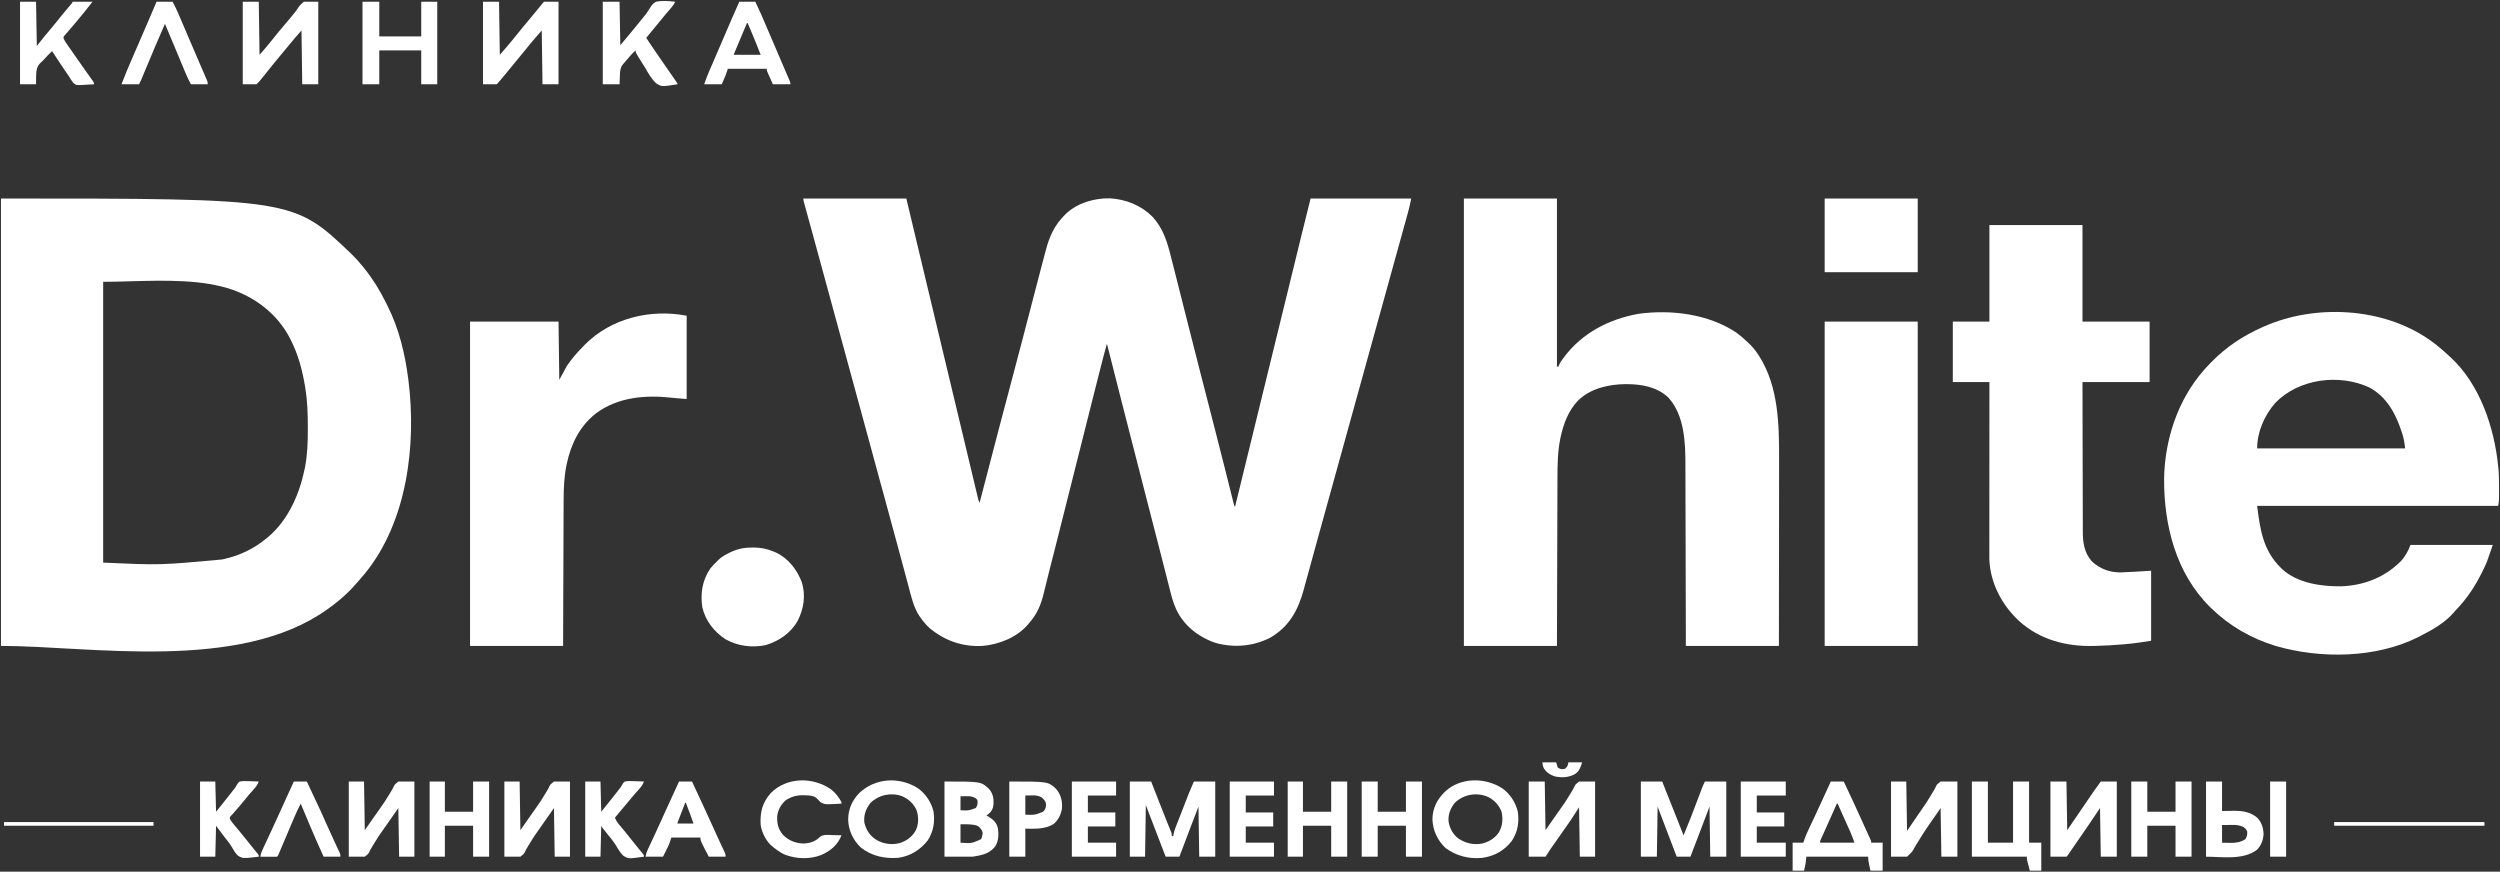 <?xml version="1.0" encoding="UTF-8"?> <svg xmlns="http://www.w3.org/2000/svg" viewBox="0 0 2587.00 902.00" data-guides="{&quot;vertical&quot;:[],&quot;horizontal&quot;:[]}"><rect x="0" y="0" width="2587.00" height="902.00" fill="#333333" stroke="none"/><path fill="#FFFFFF" stroke="none" fill-opacity="1" stroke-width="1" stroke-opacity="1" color="rgb(51, 51, 51)" id="tSvgb7ff299150" title="Path 1" d="M831.322 205.433C866.485 205.433 901.647 205.433 937.875 205.433C941.179 219.276 944.484 233.119 947.889 247.381C950.068 256.508 952.248 265.636 954.428 274.763C954.635 275.629 954.635 275.629 954.846 276.513C963.205 311.506 971.578 346.496 979.955 381.485C980.262 382.768 980.569 384.05 980.876 385.333C981.182 386.612 981.488 387.891 981.794 389.17C981.946 389.801 982.097 390.433 982.253 391.083C983.012 394.255 983.771 397.426 984.53 400.597C988.45 416.967 992.365 433.339 996.276 449.711C997.211 453.626 998.146 457.54 999.082 461.455C999.21 461.993 999.339 462.531 999.471 463.085C1000.107 465.743 1000.742 468.402 1001.378 471.06C1002.594 476.148 1003.81 481.237 1005.024 486.326C1006.134 490.982 1007.247 495.637 1008.36 500.292C1008.764 501.98 1009.167 503.669 1009.569 505.357C1010.111 507.634 1010.656 509.911 1011.202 512.188C1011.36 512.854 1011.518 513.52 1011.68 514.206C1012.408 517.397 1012.408 517.397 1013.646 520.421C1013.808 519.798 1013.808 519.798 1013.974 519.162C1017.496 505.63 1021.021 492.099 1024.548 478.569C1024.684 478.048 1024.82 477.526 1024.96 476.989C1031.646 451.338 1038.344 425.69 1045.189 400.078C1049.639 383.423 1054.019 366.75 1058.367 350.069C1058.501 349.554 1058.635 349.038 1058.774 348.507C1061.364 338.568 1063.953 328.628 1066.536 318.687C1069.938 305.592 1073.352 292.5 1076.788 279.414C1077.004 278.59 1077.22 277.767 1077.442 276.919C1078.643 272.34 1079.852 267.763 1081.074 263.189C1081.432 261.847 1081.788 260.504 1082.14 259.16C1085.92 244.789 1091.108 232.966 1102.045 222.212C1102.772 221.496 1102.772 221.496 1103.513 220.764C1115.56 209.77 1132.409 204.973 1148.674 205.246C1165.526 206.267 1180.984 212.613 1192.812 224.5C1203.652 236.523 1207.763 249.977 1211.569 265.209C1212.235 267.858 1212.918 270.502 1213.599 273.147C1215.226 279.483 1216.825 285.826 1218.422 292.17C1219.128 294.974 1219.837 297.777 1220.546 300.581C1222.8 309.499 1225.052 318.417 1227.293 327.338C1231.83 345.397 1236.428 363.441 1241.063 381.476C1241.204 382.026 1241.346 382.576 1241.491 383.142C1243.974 392.8 1246.458 402.457 1248.943 412.113C1250.968 419.981 1252.992 427.848 1255.014 435.716C1255.155 436.262 1255.295 436.808 1255.439 437.37C1259.221 452.081 1262.978 466.797 1266.687 481.524C1266.879 482.287 1267.071 483.05 1267.269 483.836C1269.011 490.755 1270.749 497.675 1272.477 504.597C1273.072 506.982 1273.67 509.366 1274.268 511.75C1274.665 513.338 1275.06 514.928 1275.454 516.518C1275.684 517.437 1275.915 518.356 1276.152 519.303C1276.35 520.097 1276.548 520.891 1276.752 521.709C1277.092 523.429 1277.092 523.429 1278.054 524.235C1278.273 523.341 1278.492 522.448 1278.717 521.527C1288.293 482.372 1297.869 443.217 1307.455 404.065C1307.63 403.349 1307.805 402.633 1307.986 401.896C1309.579 395.389 1311.172 388.882 1312.765 382.376C1315.63 370.677 1318.494 358.978 1321.358 347.279C1321.721 345.795 1322.084 344.312 1322.447 342.828C1322.717 341.726 1322.717 341.726 1322.992 340.602C1324.251 335.462 1325.509 330.323 1326.767 325.183C1327.484 322.257 1328.2 319.33 1328.917 316.404C1329.183 315.315 1329.183 315.315 1329.455 314.205C1331.925 304.114 1334.395 294.023 1336.863 283.931C1338.245 278.279 1339.628 272.627 1341.011 266.976C1342.128 262.409 1343.245 257.843 1344.361 253.276C1345.057 250.43 1345.754 247.585 1346.45 244.739C1346.766 243.449 1347.081 242.158 1347.397 240.867C1350.285 229.046 1353.244 217.241 1356.193 205.433C1390.574 205.433 1424.955 205.433 1460.378 205.433C1459.342 210.439 1458.25 215.322 1456.88 220.236C1456.693 220.915 1456.505 221.593 1456.313 222.292C1455.694 224.534 1455.072 226.775 1454.449 229.017C1454.006 230.621 1453.562 232.225 1453.119 233.829C1451.926 238.147 1450.73 242.464 1449.533 246.78C1448.275 251.321 1447.019 255.863 1445.763 260.404C1443.467 268.707 1441.168 277.008 1438.869 285.31C1436.713 293.092 1434.56 300.875 1432.407 308.658C1428.89 321.375 1425.37 334.091 1421.848 346.807C1419.239 356.229 1416.631 365.651 1414.023 375.074C1413.742 376.091 1413.742 376.091 1413.455 377.128C1412.506 380.557 1411.557 383.986 1410.608 387.414C1408.905 393.568 1407.201 399.723 1405.498 405.877C1404.553 409.293 1403.607 412.709 1402.662 416.125C1402.284 417.491 1401.906 418.857 1401.527 420.224C1401.34 420.9 1401.153 421.577 1400.96 422.274C1394.342 446.187 1387.723 470.1 1381.105 494.014C1380.918 494.69 1380.73 495.366 1380.537 496.063C1380.159 497.43 1379.781 498.796 1379.403 500.162C1378.457 503.581 1377.511 507 1376.564 510.419C1374.872 516.536 1373.178 522.653 1371.484 528.769C1370.549 532.143 1369.614 535.516 1368.68 538.89C1368.494 539.559 1368.309 540.229 1368.118 540.919C1365.505 550.353 1362.907 559.791 1360.318 569.231C1358.859 574.549 1357.397 579.867 1355.934 585.184C1354.743 589.513 1353.557 593.842 1352.376 598.172C1351.644 600.85 1350.907 603.525 1350.169 606.201C1349.83 607.432 1349.494 608.664 1349.159 609.896C1343.412 631.058 1334.222 648.633 1313.991 660.129C1295.984 669.099 1275.797 670.62 1256.46 664.86C1239.216 658.531 1224.908 646.992 1217.148 630.588C1214.738 625.161 1212.983 619.799 1211.554 614.063C1211.325 613.168 1211.095 612.273 1210.859 611.352C1210.36 609.402 1209.863 607.452 1209.372 605.5C1208.569 602.312 1207.755 599.127 1206.94 595.942C1205.903 591.887 1204.869 587.832 1203.838 583.776C1201.771 575.645 1199.684 567.518 1197.589 559.393C1197.423 558.751 1197.258 558.11 1197.088 557.449C1196.411 554.823 1195.734 552.198 1195.057 549.572C1193.133 542.11 1191.214 534.646 1189.294 527.183C1188.761 525.108 1188.227 523.033 1187.694 520.958C1187.337 519.571 1186.98 518.184 1186.624 516.797C1185.378 511.954 1184.132 507.11 1182.886 502.267C1175.409 473.209 1167.943 444.148 1160.526 415.076C1160.38 414.503 1160.234 413.931 1160.083 413.341C1155.181 394.127 1150.303 374.908 1145.455 355.682C1142.852 364.913 1140.467 374.191 1138.111 383.484C1137.704 385.089 1137.296 386.693 1136.889 388.298C1135.794 392.607 1134.701 396.917 1133.609 401.227C1132.92 403.943 1132.231 406.659 1131.542 409.375C1125.154 434.554 1118.814 459.745 1112.524 484.948C1106.596 508.7 1100.616 532.44 1094.596 556.171C1093.969 558.644 1093.342 561.118 1092.715 563.592C1092.312 565.179 1091.909 566.767 1091.507 568.355C1091.31 569.13 1091.114 569.904 1090.911 570.703C1089.947 574.503 1088.98 578.303 1088.008 582.102C1087.631 583.574 1087.254 585.047 1086.878 586.52C1086.602 587.597 1086.602 587.597 1086.321 588.697C1085.22 593.012 1084.145 597.333 1083.091 601.659C1082.413 604.433 1081.724 607.204 1081.033 609.974C1080.719 611.249 1080.409 612.525 1080.106 613.803C1077.374 625.307 1073.123 635.756 1064.949 644.739C1064.473 645.307 1063.997 645.875 1063.506 646.461C1052.184 659.58 1034.12 666.803 1016.803 668.382C995.912 669.483 977.849 663.092 962.025 650.039C958.444 646.809 955.511 643.226 952.723 639.352C952.414 638.936 952.104 638.519 951.786 638.09C945.298 628.664 942.781 616.636 939.904 605.827C939.503 604.343 939.102 602.859 938.701 601.376C937.845 598.212 936.994 595.046 936.146 591.88C934.792 586.823 933.428 581.768 932.063 576.714C930.649 571.479 929.236 566.243 927.826 561.007C924.846 549.941 921.848 538.88 918.827 527.825C918.635 527.119 918.442 526.414 918.243 525.687C917.279 522.158 916.314 518.629 915.349 515.101C913.406 508 911.467 500.898 909.529 493.796C909.238 492.731 909.238 492.731 908.941 491.644C903.779 472.733 898.644 453.816 893.507 434.9C887.923 414.341 882.326 393.786 876.687 373.241C870.643 351.222 864.657 329.189 858.676 307.154C853.845 289.358 849.003 271.565 844.126 253.78C843.696 252.211 843.266 250.642 842.836 249.073C840.998 242.368 839.158 235.663 837.314 228.959C836.572 226.26 835.831 223.56 835.091 220.859C834.748 219.61 834.404 218.36 834.06 217.111C833.592 215.416 833.127 213.72 832.663 212.025C832.402 211.077 832.142 210.129 831.873 209.153C831.322 206.959 831.322 206.959 831.322 205.433Z" style=""></path><path fill="#FFFFFF" stroke="none" fill-opacity="1" stroke-width="1" stroke-opacity="1" color="rgb(51, 51, 51)" id="tSvg131ab1f107c" title="Path 2" d="M1 205.433C303.714 205.433 303.714 205.433 363.97 263.111C368.261 267.298 372.196 271.683 375.908 276.363C376.235 276.769 376.562 277.175 376.899 277.594C385.866 288.781 393.419 300.954 399.644 313.758C400.131 314.758 400.625 315.755 401.125 316.749C413.028 340.428 419.145 366.298 422.475 392.291C422.61 393.332 422.61 393.332 422.746 394.396C430.855 460.299 421.506 539.472 377.782 593.258C376.727 594.517 375.66 595.767 374.582 597.009C373.545 598.209 372.529 599.423 371.514 600.64C362.596 611.225 352.563 620.647 341.18 628.722C340.288 629.369 339.397 630.015 338.507 630.662C247.342 695.962 92.479 668.382 1 668.382C1 515.609 1 362.836 1 205.433ZM106.763 291.616C106.763 387.509 106.763 483.401 106.763 582.199C165.54 584.848 165.54 584.848 229.694 578.957C230.452 578.792 231.211 578.626 231.993 578.456C247.972 574.83 262.312 568.001 274.88 557.793C275.546 557.257 276.211 556.721 276.896 556.169C298.26 538.41 310.019 511.084 315.331 484.909C315.45 484.326 315.569 483.742 315.692 483.141C318.174 469.983 318.584 456.829 318.537 443.486C318.536 442.63 318.534 441.774 318.533 440.893C318.495 427.611 318.093 414.582 315.923 401.443C315.783 400.596 315.643 399.75 315.5 398.878C312.684 382.448 308.555 366.841 300.926 351.868C300.48 350.984 300.033 350.099 299.573 349.187C286.316 324.23 263.451 306.873 236.008 298.29C230.759 296.728 225.462 295.501 220.075 294.477C219.475 294.361 218.874 294.246 218.256 294.127C182.441 287.836 139.769 291.616 106.763 291.616Z" style=""></path><path fill="#FFFFFF" stroke="none" fill-opacity="1" stroke-width="1" stroke-opacity="1" color="rgb(51, 51, 51)" id="tSvg558d7c8f72" title="Path 3" d="M1514.838 205.433C1546.615 205.433 1578.391 205.433 1611.13 205.433C1611.13 262.818 1611.13 320.202 1611.13 379.325C1611.651 379.325 1612.172 379.325 1612.709 379.325C1612.898 378.798 1613.087 378.271 1613.282 377.728C1614.47 375.108 1616.02 372.865 1617.741 370.554C1618.259 369.858 1618.259 369.858 1618.787 369.147C1637.434 344.624 1664.531 330.4 1695.201 324.799C1729.269 320.002 1768.089 324.961 1796.818 344.194C1800.388 346.793 1803.651 349.641 1806.872 352.631C1807.49 353.19 1808.109 353.748 1808.746 354.323C1812.973 358.242 1816.396 362.325 1819.5 367.122C1819.777 367.55 1820.054 367.977 1820.339 368.417C1840.53 400.071 1841.099 439.664 1840.99 475.733C1840.989 477.855 1840.99 479.978 1840.991 482.1C1840.991 486.612 1840.987 491.124 1840.978 495.636C1840.965 502.16 1840.961 508.683 1840.959 515.206C1840.955 525.797 1840.945 536.388 1840.93 546.98C1840.915 557.25 1840.904 567.52 1840.897 577.79C1840.897 578.433 1840.897 579.075 1840.896 579.737C1840.893 584.766 1840.89 589.794 1840.887 594.822C1840.872 619.342 1840.84 643.862 1840.811 668.382C1809.034 668.382 1777.258 668.382 1744.519 668.382C1744.489 653.784 1744.46 639.186 1744.429 624.146C1744.405 614.88 1744.381 605.613 1744.354 596.347C1744.339 591.476 1744.325 586.604 1744.312 581.733C1744.309 580.817 1744.309 580.817 1744.306 579.883C1744.278 570.065 1744.259 560.248 1744.242 550.43C1744.225 540.332 1744.199 530.235 1744.165 520.138C1744.144 513.922 1744.13 507.706 1744.124 501.49C1744.12 497.21 1744.107 492.931 1744.088 488.651C1744.077 486.193 1744.071 483.735 1744.073 481.277C1744.084 458.078 1743.164 429.945 1726.461 411.414C1714.469 400.082 1698.283 397.462 1682.169 397.49C1664.22 397.716 1645.816 401.94 1632.876 414.572C1622.84 425.161 1617.892 438.503 1614.929 452.352C1614.807 452.913 1614.684 453.475 1614.558 454.053C1611.899 467.317 1611.68 480.628 1611.668 494.089C1611.661 495.999 1611.653 497.91 1611.644 499.821C1611.627 503.903 1611.615 507.986 1611.607 512.069C1611.595 517.972 1611.575 523.874 1611.553 529.777C1611.517 539.358 1611.488 548.939 1611.463 558.52C1611.439 567.817 1611.412 577.114 1611.381 586.411C1611.379 586.992 1611.377 587.572 1611.375 588.171C1611.36 592.713 1611.344 597.256 1611.329 601.798C1611.252 623.993 1611.193 646.187 1611.13 668.382C1579.354 668.382 1547.578 668.382 1514.838 668.382C1514.838 515.609 1514.838 362.836 1514.838 205.433Z" style=""></path><path fill="#FFFFFF" stroke="none" fill-opacity="1" stroke-width="1" stroke-opacity="1" color="rgb(51, 51, 51)" id="tSvg17522370003" title="Path 4" d="M2513.277 351.106C2513.738 351.423 2514.199 351.74 2514.674 352.067C2521.525 356.846 2527.696 362.255 2533.798 367.885C2534.315 368.344 2534.832 368.803 2535.364 369.276C2566.32 397.551 2581.075 442.564 2585.101 482.287C2585.177 483.017 2585.252 483.748 2585.33 484.5C2585.943 491.16 2586.012 497.791 2585.994 504.471C2585.989 506.33 2585.994 508.189 2585.999 510.048C2585.998 511.241 2585.997 512.435 2585.995 513.629C2585.997 514.178 2585.999 514.728 2586 515.295C2585.986 518.187 2585.695 520.602 2585.101 523.472C2502.795 523.472 2420.489 523.472 2335.689 523.472C2338.742 548.054 2341.845 569.533 2360.157 587.537C2360.641 588.015 2361.125 588.493 2361.624 588.985C2377.43 603.41 2401.673 606.906 2422.519 606.721C2446.541 605.834 2467.969 597.321 2484.715 580.402C2489.006 575.39 2492.199 570.085 2494.334 563.894C2522.464 563.894 2550.594 563.894 2579.576 563.894C2573.158 582.501 2573.158 582.501 2569.809 589.301C2569.252 590.449 2569.252 590.449 2568.684 591.621C2561.394 606.461 2552.632 619.827 2540.902 631.773C2540.072 632.721 2539.249 633.673 2538.435 634.633C2529.613 644.591 2517.246 651.657 2505.384 657.704C2504.485 658.174 2503.585 658.644 2502.659 659.128C2458.94 681.234 2401.325 681.941 2354.82 668.412C2329.453 660.631 2307.076 647.732 2288.332 629.485C2287.934 629.098 2287.536 628.711 2287.125 628.312C2251.449 593.202 2239.152 543.036 2239.409 495.248C2240.115 455.092 2253.375 414.05 2280.439 383.138C2280.994 382.503 2281.548 381.868 2282.12 381.214C2283.883 379.268 2285.698 377.385 2287.543 375.512C2287.979 375.065 2288.415 374.619 2288.865 374.159C2303.727 359.045 2320.855 347.635 2340.425 338.903C2340.982 338.65 2341.54 338.398 2342.114 338.138C2395.305 314.33 2465.192 317.986 2513.277 351.106ZM2354.533 416.839C2343.258 429.722 2335.689 446.942 2335.689 463.983C2386.219 463.983 2436.748 463.983 2488.809 463.983C2488.253 458.606 2487.58 454.114 2485.948 449.063C2485.738 448.405 2485.527 447.748 2485.311 447.07C2479.215 428.457 2470.206 410.991 2451.932 401.035C2420.332 386.329 2378.716 392.002 2354.533 416.839Z" style=""></path><path fill="#FFFFFF" stroke="none" fill-opacity="1" stroke-width="1" stroke-opacity="1" color="rgb(51, 51, 51)" id="tSvg15f52088580" title="Path 5" d="M2058.652 232.89C2090.428 232.89 2122.205 232.89 2154.944 232.89C2154.944 265.861 2154.944 298.832 2154.944 332.801C2177.865 332.801 2200.785 332.801 2224.401 332.801C2224.401 353.44 2224.401 374.078 2224.401 395.341C2201.48 395.341 2178.559 395.341 2154.944 395.341C2154.976 417.06 2155.021 438.779 2155.089 460.499C2155.12 470.584 2155.146 480.668 2155.158 490.753C2155.168 499.546 2155.189 508.337 2155.224 517.129C2155.242 521.783 2155.254 526.436 2155.253 531.09C2155.253 535.474 2155.267 539.859 2155.292 544.243C2155.299 545.848 2155.3 547.453 2155.296 549.058C2155.267 560.998 2156.356 571.017 2164.415 580.673C2172.731 588.473 2182.278 592.182 2193.865 592.352C2204.582 592.018 2215.28 591.255 2225.979 590.588C2225.979 614.498 2225.979 638.408 2225.979 663.043C2217.055 664.48 2208.365 665.802 2199.39 666.57C2198.852 666.618 2198.314 666.665 2197.759 666.714C2187.97 667.57 2178.189 668.164 2168.362 668.382C2167.709 668.399 2167.056 668.415 2166.383 668.433C2137.814 669.091 2110.889 661.958 2089.603 642.85C2071.485 626.148 2059.527 603.304 2058.581 578.829C2058.553 576.823 2058.55 574.818 2058.557 572.812C2058.556 572.049 2058.556 571.287 2058.555 570.501C2058.554 567.961 2058.558 565.421 2058.562 562.881C2058.562 561.054 2058.562 559.227 2058.562 557.4C2058.562 552.965 2058.565 548.529 2058.57 544.093C2058.576 538.928 2058.577 533.764 2058.578 528.6C2058.58 519.391 2058.585 510.182 2058.592 500.973C2058.6 492.031 2058.605 483.089 2058.608 474.147C2058.609 473.595 2058.609 473.043 2058.609 472.475C2058.61 469.706 2058.611 466.938 2058.612 464.17C2058.62 441.227 2058.635 418.284 2058.652 395.341C2046.15 395.341 2033.648 395.341 2020.766 395.341C2020.766 374.703 2020.766 354.065 2020.766 332.801C2033.269 332.801 2045.771 332.801 2058.652 332.801C2058.652 299.831 2058.652 266.86 2058.652 232.89Z" style=""></path><path fill="#FFFFFF" stroke="none" fill-opacity="1" stroke-width="1" stroke-opacity="1" color="rgb(51, 51, 51)" id="tSvg11420e0431c" title="Path 6" d="M710.562 326.7C710.562 355.14 710.562 383.581 710.562 412.883C699.627 412.07 699.627 412.07 694.67 411.51C667.479 408.512 639.141 411.063 616.805 427.666C599.854 440.795 590.788 459.665 586.497 479.904C586.375 480.478 586.253 481.053 586.127 481.644C583.755 493.578 583.249 505.347 583.237 517.466C583.229 519.121 583.221 520.776 583.213 522.431C583.191 526.883 583.179 531.336 583.169 535.788C583.157 540.456 583.135 545.124 583.115 549.792C583.078 558.613 583.049 567.435 583.023 576.256C582.987 588.189 582.939 600.123 582.892 612.056C582.818 630.831 582.76 649.606 582.699 668.382C550.923 668.382 519.146 668.382 486.407 668.382C486.407 557.64 486.407 446.899 486.407 332.801C516.621 332.801 546.834 332.801 577.963 332.801C578.224 352.685 578.484 372.568 578.753 393.053C582.66 385.88 582.66 385.88 586.645 378.562C591.639 371.294 596.979 364.982 603.22 358.733C604.154 357.758 604.154 357.758 605.107 356.763C632.126 329.315 673.099 319.46 710.562 326.7Z" style=""></path><path fill="#FFFFFF" stroke="none" fill-opacity="1" stroke-width="1" stroke-opacity="1" color="rgb(51, 51, 51)" id="tSvgd7fb6fa622" title="Path 7" d="M1888.168 332.801C1919.944 332.801 1951.72 332.801 1984.46 332.801C1984.46 443.543 1984.46 554.284 1984.46 668.382C1952.683 668.382 1920.907 668.382 1888.168 668.382C1888.168 557.64 1888.168 446.899 1888.168 332.801Z" style=""></path><path fill="#FFFFFF" stroke="none" fill-opacity="1" stroke-width="1" stroke-opacity="1" color="rgb(51, 51, 51)" id="tSvgb285a9c90d" title="Path 8" d="M778.588 566.564C779.769 566.569 779.769 566.569 780.974 566.575C788.065 566.735 794.045 568.077 800.54 570.758C801.322 571.081 802.103 571.403 802.908 571.736C816.01 577.922 824.772 589.568 829.719 602.502C833.955 615.862 831.749 630.233 825.376 642.494C818.461 654.91 806.047 663.514 792.203 667.572C778.071 670.493 763.435 668.565 750.92 661.598C738.841 653.753 729.985 642.253 726.749 628.433C724.664 614.071 726.639 600.574 735.03 588.3C737.231 585.573 739.591 583.104 742.134 580.673C742.833 579.96 742.833 579.96 743.546 579.231C746.834 576.124 750.551 574.099 754.614 572.093C755.119 571.842 755.624 571.591 756.144 571.332C763.374 567.923 770.571 566.512 778.588 566.564Z" style=""></path><path fill="#FFFFFF" stroke="none" fill-opacity="1" stroke-width="1" stroke-opacity="1" color="rgb(51, 51, 51)" id="tSvgc1d3739f3e" title="Path 9" d="M1888.168 205.433C1919.944 205.433 1951.72 205.433 1984.46 205.433C1984.46 230.602 1984.46 255.77 1984.46 281.702C1952.683 281.702 1920.907 281.702 1888.168 281.702C1888.168 256.533 1888.168 231.365 1888.168 205.433Z" style=""></path><path fill="#FFFFFF" stroke="none" fill-opacity="1" stroke-width="1" stroke-opacity="1" color="rgb(51, 51, 51)" id="tSvgaf499fffdd" title="Path 10" d="M1697.951 808.716C1705.244 808.716 1712.537 808.716 1720.051 808.716C1727.441 827.265 1734.814 845.822 1742.151 864.391C1746.999 852.918 1751.483 841.335 1755.864 829.689C1756.818 827.157 1757.772 824.625 1758.729 822.094C1759.317 820.536 1759.904 818.978 1760.489 817.418C1760.753 816.72 1761.017 816.021 1761.289 815.301C1761.519 814.69 1761.749 814.079 1761.985 813.449C1762.645 811.832 1763.446 810.27 1764.251 808.716C1771.543 808.716 1778.836 808.716 1786.35 808.716C1786.35 834.387 1786.35 860.059 1786.35 886.509C1780.881 886.509 1775.411 886.509 1769.776 886.509C1769.515 869.394 1769.255 852.28 1768.986 834.647C1764.264 847.149 1764.264 847.149 1759.542 859.651C1756.154 868.619 1752.743 877.577 1749.254 886.509C1744.566 886.509 1739.878 886.509 1735.047 886.509C1732.94 880.986 1730.834 875.463 1728.728 869.939C1727.749 867.374 1726.771 864.808 1725.792 862.243C1724.845 859.76 1723.898 857.278 1722.952 854.795C1722.42 853.402 1721.889 852.008 1721.357 850.615C1721.026 849.745 1720.694 848.875 1720.352 847.979C1720.065 847.226 1719.777 846.472 1719.481 845.696C1718.085 842.015 1716.701 838.331 1715.315 834.647C1715.055 851.761 1714.794 868.876 1714.526 886.509C1709.056 886.509 1703.587 886.509 1697.951 886.509C1697.951 860.837 1697.951 835.165 1697.951 808.716Z" style=""></path><path fill="#FFFFFF" stroke="none" fill-opacity="1" stroke-width="1" stroke-opacity="1" color="rgb(51, 51, 51)" id="tSvgd87b86cf84" title="Path 11" d="M1169.134 808.716C1176.427 808.716 1183.72 808.716 1191.234 808.716C1192.111 810.963 1192.988 813.21 1193.891 815.526C1194.767 817.769 1195.643 820.012 1196.519 822.255C1197.137 823.838 1197.755 825.421 1198.373 827.004C1202.796 838.342 1202.796 838.342 1207.3 849.65C1207.669 850.567 1208.038 851.485 1208.418 852.43C1209.081 854.073 1209.747 855.714 1210.418 857.354C1210.706 858.066 1210.993 858.778 1211.289 859.511C1211.535 860.112 1211.78 860.712 1212.033 861.331C1212.544 862.866 1212.544 862.866 1212.544 865.154C1213.065 865.154 1213.586 865.154 1214.123 865.154C1214.221 864.487 1214.319 863.821 1214.421 863.134C1214.888 860.701 1215.56 858.595 1216.46 856.283C1216.939 855.045 1216.939 855.045 1217.427 853.782C1217.773 852.9 1218.12 852.019 1218.476 851.11C1218.833 850.19 1219.191 849.27 1219.559 848.323C1220.316 846.377 1221.075 844.432 1221.836 842.488C1222.802 840.023 1223.762 837.556 1224.72 835.088C1225.646 832.706 1226.575 830.325 1227.504 827.943C1228.013 826.634 1228.013 826.634 1228.533 825.299C1228.862 824.459 1229.191 823.62 1229.53 822.755C1229.813 822.03 1230.097 821.306 1230.388 820.559C1232.009 816.587 1233.734 812.656 1235.433 808.716C1242.726 808.716 1250.019 808.716 1257.533 808.716C1257.533 834.387 1257.533 860.059 1257.533 886.509C1252.063 886.509 1246.594 886.509 1240.958 886.509C1240.698 869.394 1240.437 852.28 1240.169 834.647C1238.085 840.089 1236.002 845.532 1233.855 851.14C1233.212 852.818 1232.569 854.497 1231.906 856.227C1228.047 866.309 1224.227 876.403 1220.437 886.509C1215.749 886.509 1211.06 886.509 1206.23 886.509C1204.576 882.216 1202.922 877.922 1201.268 873.629C1200.71 872.179 1200.151 870.729 1199.592 869.279C1194.951 857.231 1190.329 845.177 1185.709 833.121C1185.448 850.739 1185.188 868.357 1184.919 886.509C1179.71 886.509 1174.501 886.509 1169.134 886.509C1169.134 860.837 1169.134 835.165 1169.134 808.716Z" style=""></path><path fill="#FFFFFF" stroke="none" fill-opacity="1" stroke-width="1" stroke-opacity="1" color="rgb(51, 51, 51)" id="tSvgdc8cf71978" title="Path 12" d="M251.202 1.797C256.671 1.797 262.141 1.797 267.777 1.797C268.037 19.918 268.298 38.04 268.566 56.71C275.586 48.729 275.586 48.729 282.23 40.503C286.201 35.418 290.319 30.475 294.532 25.576C297.08 22.609 299.599 19.625 302.056 16.585C302.775 15.698 303.499 14.815 304.23 13.937C305.924 11.891 307.415 9.909 308.828 7.66C310.398 5.324 310.398 5.324 314.344 1.797C319.293 1.797 324.242 1.797 329.34 1.797C329.34 29.986 329.34 58.175 329.34 87.218C323.871 87.218 318.401 87.218 312.765 87.218C312.505 68.844 312.245 50.471 311.976 31.542C305.388 39.016 305.388 39.016 299.052 46.652C295.899 50.573 292.685 54.439 289.432 58.283C285.712 62.684 282.1 67.147 278.534 71.666C268.633 84.102 268.633 84.102 265.409 87.218C260.72 87.218 256.032 87.218 251.202 87.218C251.202 59.029 251.202 30.84 251.202 1.797Z" style=""></path><path fill="#FFFFFF" stroke="none" fill-opacity="1" stroke-width="1" stroke-opacity="1" color="rgb(51, 51, 51)" id="tSvgfee0803613" title="Path 13" d="M499.825 1.797C505.295 1.797 510.764 1.797 516.4 1.797C516.66 19.918 516.921 38.04 517.189 56.71C523.819 49.185 523.819 49.185 530.212 41.504C530.938 40.605 531.663 39.707 532.389 38.808C532.926 38.14 532.926 38.14 533.475 37.458C538.793 30.848 544.178 24.296 549.658 17.809C553.002 13.844 556.288 9.836 559.543 5.803C562.107 2.628 562.107 2.628 562.967 1.797C567.916 1.797 572.865 1.797 577.963 1.797C577.963 29.986 577.963 58.175 577.963 87.218C572.494 87.218 567.024 87.218 561.389 87.218C561.128 68.844 560.868 50.471 560.599 31.542C553.99 39.041 553.99 39.041 547.625 46.7C546.904 47.596 546.181 48.492 545.458 49.387C545.095 49.837 544.732 50.287 544.358 50.751C542.424 53.133 540.461 55.493 538.5 57.854C535.466 61.507 532.457 65.176 529.472 68.865C526.177 72.935 522.83 76.963 519.458 80.973C519.009 81.507 518.56 82.042 518.097 82.592C514.928 86.352 514.928 86.352 514.032 87.218C509.344 87.218 504.655 87.218 499.825 87.218C499.825 59.029 499.825 30.84 499.825 1.797Z" style=""></path><path fill="#FFFFFF" stroke="none" fill-opacity="1" stroke-width="1" stroke-opacity="1" color="rgb(51, 51, 51)" id="tSvge4a7d9d11c" title="Path 14" d="M1894.482 808.716C1898.91 808.716 1903.337 808.716 1907.899 808.716C1914.932 823.309 1921.637 838.038 1928.3 852.792C1929.674 855.833 1931.054 858.871 1932.449 861.904C1932.708 862.469 1932.967 863.035 1933.234 863.617C1933.721 864.678 1934.209 865.738 1934.701 866.797C1936.313 870.322 1936.313 870.322 1936.313 872.018C1940.22 872.018 1944.127 872.018 1948.153 872.018C1948.153 881.582 1948.153 891.146 1948.153 901C1943.985 901 1939.818 901 1935.524 901C1935.134 899.175 1934.743 897.351 1934.34 895.471C1934.217 894.901 1934.093 894.332 1933.966 893.745C1933.441 891.253 1933.156 889.065 1933.156 886.509C1912.059 886.509 1890.961 886.509 1869.225 886.509C1868.964 888.774 1868.704 891.039 1868.436 893.373C1867.973 895.933 1867.413 898.457 1866.857 901C1862.95 901 1859.043 901 1855.018 901C1855.018 891.436 1855.018 881.872 1855.018 872.018C1858.664 872.018 1862.311 872.018 1866.068 872.018C1866.398 871.018 1866.728 870.018 1867.069 868.988C1868.288 865.459 1869.754 862.101 1871.358 858.722C1871.639 858.124 1871.919 857.526 1872.208 856.91C1872.807 855.631 1873.409 854.353 1874.012 853.075C1875.607 849.693 1877.191 846.306 1878.776 842.92C1879.098 842.233 1879.42 841.546 1879.752 840.838C1883.03 833.836 1886.247 826.809 1889.45 819.774C1889.708 819.208 1889.966 818.641 1890.233 818.057C1891.651 814.944 1893.066 811.83 1894.482 808.716ZM1900.796 831.596C1899.084 835.419 1897.372 839.242 1895.661 843.066C1895.081 844.362 1894.5 845.657 1893.92 846.953C1892.526 850.066 1891.133 853.18 1889.742 856.294C1888.733 858.555 1887.718 860.812 1886.698 863.068C1886.261 864.039 1885.823 865.011 1885.387 865.982C1885.007 866.822 1884.627 867.662 1884.235 868.528C1883.335 870.377 1883.335 870.377 1883.432 872.018C1895.153 872.018 1906.873 872.018 1918.949 872.018C1917.491 867.79 1916.102 863.891 1914.272 859.854C1914.059 859.381 1913.846 858.908 1913.626 858.421C1912.954 856.93 1912.276 855.441 1911.599 853.952C1911.156 852.971 1910.712 851.991 1910.269 851.01C1909.61 849.551 1908.95 848.092 1908.29 846.634C1906.026 841.633 1903.803 836.616 1901.585 831.596C1901.325 831.596 1901.064 831.596 1900.796 831.596Z" style=""></path><path fill="#FFFFFF" stroke="none" fill-opacity="1" stroke-width="1" stroke-opacity="1" color="rgb(51, 51, 51)" id="tSvg897ea2255d" title="Path 15" d="M375.119 1.797C380.849 1.797 386.579 1.797 392.483 1.797C392.483 13.626 392.483 25.455 392.483 37.643C406.808 37.643 421.134 37.643 435.893 37.643C435.893 25.814 435.893 13.985 435.893 1.797C441.363 1.797 446.832 1.797 452.468 1.797C452.468 29.986 452.468 58.175 452.468 87.218C446.998 87.218 441.529 87.218 435.893 87.218C435.893 75.64 435.893 64.062 435.893 52.134C421.568 52.134 407.242 52.134 392.483 52.134C392.483 63.712 392.483 75.289 392.483 87.218C386.753 87.218 381.022 87.218 375.119 87.218C375.119 59.029 375.119 30.84 375.119 1.797Z" style=""></path><path fill="#FFFFFF" stroke="none" fill-opacity="1" stroke-width="1" stroke-opacity="1" color="rgb(51, 51, 51)" id="tSvg13e8c026abb" title="Path 16" d="M2121.794 808.716C2127.264 808.716 2132.734 808.716 2138.369 808.716C2138.63 825.327 2138.89 841.938 2139.158 859.053C2146.336 848.524 2146.336 848.524 2153.513 837.995C2157.831 831.662 2162.149 825.33 2166.493 819.015C2166.791 818.581 2167.088 818.147 2167.395 817.701C2169.495 814.654 2171.682 811.698 2173.887 808.716C2179.356 808.716 2184.826 808.716 2190.462 808.716C2190.462 834.387 2190.462 860.059 2190.462 886.509C2184.992 886.509 2179.522 886.509 2173.887 886.509C2173.626 869.898 2173.366 853.287 2173.097 836.172C2169.191 841.961 2165.284 847.75 2161.258 853.714C2157.834 858.707 2154.408 863.699 2150.966 868.681C2149.478 870.836 2147.992 872.993 2146.506 875.149C2145.555 876.527 2144.604 877.904 2143.654 879.282C2143.211 879.923 2142.769 880.565 2142.314 881.226C2141.909 881.811 2141.505 882.395 2141.089 882.998C2140.734 883.512 2140.378 884.027 2140.013 884.557C2139.158 885.746 2139.158 885.746 2138.369 886.509C2132.899 886.509 2127.43 886.509 2121.794 886.509C2121.794 860.837 2121.794 835.165 2121.794 808.716Z" style=""></path><path fill="#FFFFFF" stroke="none" fill-opacity="1" stroke-width="1" stroke-opacity="1" color="rgb(51, 51, 51)" id="tSvg171555f928" title="Path 17" d="M1581.927 808.716C1587.397 808.716 1592.866 808.716 1598.502 808.716C1598.762 825.327 1599.023 841.938 1599.291 859.053C1602.824 854.003 1606.356 848.954 1609.996 843.751C1611.147 842.121 1612.298 840.49 1613.485 838.811C1619.941 829.685 1619.941 829.685 1625.754 820.174C1626.236 819.35 1626.718 818.526 1627.215 817.677C1628.507 815.48 1628.507 815.48 1629.514 813.29C1630.616 811.4 1630.616 811.4 1634.02 808.716C1639.489 808.716 1644.959 808.716 1650.594 808.716C1650.594 834.387 1650.594 860.059 1650.594 886.509C1645.385 886.509 1640.176 886.509 1634.809 886.509C1634.548 869.646 1634.288 852.783 1634.02 835.409C1631.415 839.436 1628.81 843.463 1626.127 847.612C1624.263 850.343 1622.392 853.06 1620.488 855.764C1620 856.46 1619.513 857.156 1619.01 857.873C1617.487 860.047 1615.962 862.219 1614.436 864.391C1612.896 866.585 1611.356 868.78 1609.818 870.975C1608.871 872.327 1607.922 873.679 1606.972 875.029C1606.54 875.646 1606.107 876.263 1605.661 876.898C1605.287 877.43 1604.913 877.963 1604.528 878.511C1602.734 881.147 1601.022 883.834 1599.291 886.509C1593.561 886.509 1587.831 886.509 1581.927 886.509C1581.927 860.837 1581.927 835.165 1581.927 808.716Z" style=""></path><path fill="#FFFFFF" stroke="none" fill-opacity="1" stroke-width="1" stroke-opacity="1" color="rgb(51, 51, 51)" id="tSvg19d916f92b" title="Path 18" d="M1956.835 808.716C1962.044 808.716 1967.253 808.716 1972.62 808.716C1972.881 825.578 1973.141 842.441 1973.41 859.815C1976.942 854.64 1980.475 849.465 1984.114 844.133C1985.266 842.463 1986.418 840.793 1987.605 839.073C1994.036 829.782 1994.036 829.782 1999.844 820.123C2000.562 818.886 2000.562 818.886 2001.295 817.624C2002.577 815.433 2002.577 815.433 2003.563 813.251C2004.657 811.373 2004.657 811.373 2008.138 808.716C2013.868 808.716 2019.598 808.716 2025.502 808.716C2025.502 834.387 2025.502 860.059 2025.502 886.509C2020.032 886.509 2014.563 886.509 2008.927 886.509C2008.667 869.898 2008.406 853.287 2008.138 836.172C2005.631 839.806 2003.124 843.439 2000.541 847.183C1999.309 848.944 1998.077 850.705 1996.845 852.465C1993.559 857.175 1990.376 861.908 1987.421 866.82C1986.003 869.169 1984.542 871.492 1983.078 873.815C1982.394 874.927 1981.731 876.051 1981.092 877.187C1980.785 877.731 1980.478 878.274 1980.161 878.834C1979.901 879.312 1979.64 879.789 1979.372 880.281C1977.702 882.604 1975.484 884.515 1973.41 886.509C1967.94 886.509 1962.47 886.509 1956.835 886.509C1956.835 860.837 1956.835 835.165 1956.835 808.716Z" style=""></path><path fill="#FFFFFF" stroke="none" fill-opacity="1" stroke-width="1" stroke-opacity="1" color="rgb(51, 51, 51)" id="tSvg4df8e29777" title="Path 19" d="M623.742 1.797C629.472 1.797 635.202 1.797 641.106 1.797C641.366 16.646 641.627 31.496 641.895 46.795C647.914 39.637 653.909 32.488 659.781 25.222C660.845 23.906 661.909 22.592 662.974 21.278C663.505 20.621 663.505 20.621 664.047 19.95C664.768 19.067 665.497 18.189 666.233 17.318C668.202 14.972 669.917 12.642 671.478 10.023C675.472 3.737 675.472 3.737 678.991 1.797C685.458 0.433 692.198 1.084 698.723 1.797C697.704 3.907 696.587 5.648 695.051 7.44C694.432 8.168 694.432 8.168 693.799 8.912C693.357 9.427 692.914 9.942 692.458 10.473C691.522 11.573 690.587 12.675 689.653 13.777C689.185 14.328 688.717 14.879 688.235 15.447C686.291 17.754 684.389 20.092 682.494 22.437C677.953 28.051 673.346 33.612 668.731 39.169C672.652 45.196 676.693 51.14 680.79 57.058C681.823 58.551 682.856 60.045 683.888 61.54C687.096 66.185 690.309 70.826 693.528 75.464C694.044 76.209 694.56 76.953 695.091 77.72C696.047 79.099 697.004 80.478 697.963 81.855C698.59 82.759 698.59 82.759 699.229 83.681C699.591 84.203 699.954 84.724 700.327 85.261C701.091 86.455 701.091 86.455 701.091 87.218C684.504 89.829 684.504 89.829 678.513 85.852C673.989 81.394 670.963 75.951 667.843 70.534C666.84 68.926 665.831 67.322 664.815 65.722C657.681 54.348 657.681 54.348 657.681 52.134C654.16 55.387 651.093 58.932 648.012 62.573C647.509 63.162 647.007 63.75 646.489 64.356C642.691 68.757 642.691 68.757 641.645 74.258C641.615 74.935 641.585 75.613 641.554 76.311C641.503 77.604 641.503 77.604 641.451 78.923C641.337 81.66 641.223 84.397 641.106 87.218C635.376 87.218 629.645 87.218 623.742 87.218C623.742 59.029 623.742 30.84 623.742 1.797Z" style=""></path><path fill="#FFFFFF" stroke="none" fill-opacity="1" stroke-width="1" stroke-opacity="1" color="rgb(51, 51, 51)" id="tSvg178a5f18ca4" title="Path 20" d="M521.925 808.716C527.134 808.716 532.343 808.716 537.71 808.716C537.971 825.327 538.231 841.938 538.5 859.053C542.032 854.003 545.564 848.954 549.204 843.751C550.355 842.121 551.507 840.49 552.693 838.811C559.149 829.685 559.149 829.685 564.962 820.174C565.444 819.35 565.926 818.526 566.423 817.677C567.716 815.48 567.716 815.48 568.722 813.29C569.824 811.4 569.824 811.4 573.228 808.716C578.697 808.716 584.167 808.716 589.803 808.716C589.803 834.387 589.803 860.059 589.803 886.509C584.593 886.509 579.384 886.509 574.017 886.509C573.757 869.898 573.496 853.287 573.228 836.172C569.695 841.221 566.163 846.271 562.523 851.473C561.372 853.104 560.221 854.734 559.034 856.414C552.578 865.539 552.578 865.539 546.765 875.051C546.042 876.287 546.042 876.287 545.304 877.547C544.012 879.745 544.012 879.745 543.005 881.935C541.903 883.825 541.903 883.825 538.5 886.509C533.03 886.509 527.56 886.509 521.925 886.509C521.925 860.837 521.925 835.165 521.925 808.716Z" style=""></path><path fill="#FFFFFF" stroke="none" fill-opacity="1" stroke-width="1" stroke-opacity="1" color="rgb(51, 51, 51)" id="tSvg1574c6e7bd4" title="Path 21" d="M360.912 808.716C366.121 808.716 371.33 808.716 376.697 808.716C376.958 825.327 377.218 841.938 377.486 859.053C381.019 854.003 384.551 848.954 388.191 843.751C389.342 842.121 390.494 840.49 391.68 838.811C398.136 829.685 398.136 829.685 403.949 820.174C404.431 819.35 404.913 818.526 405.41 817.677C406.703 815.48 406.703 815.48 407.709 813.29C408.811 811.4 408.811 811.4 412.215 808.716C417.684 808.716 423.154 808.716 428.79 808.716C428.79 834.387 428.79 860.059 428.79 886.509C423.58 886.509 418.371 886.509 413.004 886.509C412.743 869.898 412.483 853.287 412.215 836.172C408.682 841.221 405.15 846.271 401.51 851.473C400.359 853.104 399.207 854.734 398.021 856.414C391.565 865.539 391.565 865.539 385.752 875.051C385.029 876.287 385.029 876.287 384.291 877.547C382.999 879.745 382.999 879.745 381.992 881.935C380.89 883.825 380.89 883.825 377.486 886.509C372.017 886.509 366.547 886.509 360.912 886.509C360.912 860.837 360.912 835.165 360.912 808.716Z" style=""></path><path fill="#FFFFFF" stroke="none" fill-opacity="1" stroke-width="1" stroke-opacity="1" color="rgb(51, 51, 51)" id="tSvg3ce82621a" title="Path 22" d="M20.732 1.797C26.202 1.797 31.672 1.797 37.307 1.797C37.567 16.898 37.828 31.999 38.096 47.558C42.003 42.65 42.003 42.65 45.989 37.643C47.69 35.6 49.394 33.565 51.119 31.542C54.86 27.126 58.489 22.648 62.068 18.108C64.989 14.437 68.041 10.866 71.087 7.291C71.507 6.796 71.927 6.302 72.359 5.792C72.734 5.352 73.11 4.912 73.497 4.458C74.472 3.311 74.472 3.311 75.192 1.797C81.964 1.797 88.736 1.797 95.714 1.797C92.832 5.51 89.952 9.21 86.982 12.856C86.435 13.528 86.435 13.528 85.877 14.214C82.957 17.791 79.993 21.334 77.018 24.868C76.587 25.382 76.155 25.896 75.711 26.426C73.815 28.683 71.912 30.93 69.954 33.139C69.08 34.141 69.08 34.141 68.188 35.164C67.434 36.008 67.434 36.008 66.664 36.868C65.578 38.296 65.578 38.296 65.844 39.706C66.81 42.243 68.353 44.367 69.914 46.59C70.437 47.345 70.437 47.345 70.97 48.115C72.11 49.759 73.257 51.4 74.403 53.04C75.189 54.171 75.974 55.303 76.759 56.435C80.484 61.799 84.235 67.146 88.012 72.476C88.327 72.921 88.642 73.366 88.966 73.825C90.439 75.905 91.916 77.982 93.401 80.055C94.177 81.145 94.177 81.145 94.968 82.257C95.419 82.888 95.871 83.518 96.336 84.168C97.292 85.692 97.292 85.692 97.292 87.218C94.137 87.463 90.984 87.611 87.821 87.742C86.933 87.812 86.044 87.882 85.129 87.955C78.655 88.156 78.655 88.156 75.751 85.666C74.071 83.462 72.657 81.201 71.246 78.828C70.116 77.175 68.978 75.528 67.833 73.885C66.683 72.182 65.535 70.477 64.389 68.77C63.805 67.904 63.221 67.039 62.636 66.174C59.672 61.775 56.741 57.36 53.882 52.897C50.852 55.733 47.993 58.689 45.252 61.79C43.621 63.574 43.621 63.574 42.015 64.954C37.623 69.145 37.538 73.565 37.356 79.257C37.34 81.884 37.324 84.511 37.307 87.218C31.837 87.218 26.367 87.218 20.732 87.218C20.732 59.029 20.732 30.84 20.732 1.797Z" style=""></path><path fill="#FFFFFF" stroke="none" fill-opacity="1" stroke-width="1" stroke-opacity="1" color="rgb(51, 51, 51)" id="tSvge1bb2c5de" title="Path 23" d="M1554.302 815.58C1562.589 821.418 1568.026 829.86 1570.547 839.443C1572.28 850.303 1570.662 860.861 1564.421 870.18C1556.579 880.213 1546.766 885.856 1533.92 887.707C1520.187 889.115 1507.02 885.732 1495.945 877.595C1487.404 869.603 1482.735 859.298 1482.281 847.898C1482.448 836.052 1487.257 826.773 1495.896 818.63C1511.835 804.314 1536.664 804.381 1554.302 815.58ZM1505.367 830.833C1500.688 836.855 1498.247 843.109 1499.053 850.663C1500.369 857.452 1503.502 863.308 1509.116 867.68C1516.383 872.477 1524.418 874.452 1533.14 873.019C1540.562 871.305 1546.751 867.591 1550.997 861.388C1554.852 854.857 1555.434 847.492 1553.843 840.155C1551.431 833.419 1546.384 827.93 1539.849 824.684C1528.002 819.504 1514.493 821.964 1505.367 830.833Z" style=""></path><path fill="#FFFFFF" stroke="none" fill-opacity="1" stroke-width="1" stroke-opacity="1" color="rgb(51, 51, 51)" id="tSvg12207fa96e4" title="Path 24" d="M949.714 815.58C958.004 821.421 963.447 829.871 965.962 839.461C967.654 850.074 965.974 860.595 959.975 869.73C952.197 879.431 942.244 885.9 929.492 887.668C915.307 888.72 902.139 885.93 890.863 877.071C882.645 869.305 877.883 859.017 877.692 847.898C877.817 837.124 881.794 828.155 889.43 820.4C905.816 804.956 930.754 803.542 949.714 815.58ZM900.779 830.833C895.927 837.078 893.52 843.601 894.465 851.426C896.49 859.412 900.39 865.23 907.66 869.539C914.87 873.356 922.447 874.428 930.5 872.569C937.819 870.389 943.531 866.256 947.346 859.803C950.724 853.327 950.788 845.567 948.58 838.698C945.58 831.732 940.394 826.929 933.346 823.847C921.858 819.725 909.354 822.5 900.779 830.833Z" style=""></path><path fill="#FFFFFF" stroke="none" fill-opacity="1" stroke-width="1" stroke-opacity="1" color="rgb(51, 51, 51)" id="tSvg1363ac5c946" title="Path 25" d="M2040.498 808.716C2045.968 808.716 2051.438 808.716 2057.073 808.716C2057.073 829.605 2057.073 850.495 2057.073 872.018C2065.669 872.018 2074.264 872.018 2083.119 872.018C2083.119 851.128 2083.119 830.238 2083.119 808.716C2088.589 808.716 2094.059 808.716 2099.694 808.716C2099.694 829.605 2099.694 850.495 2099.694 872.018C2103.862 872.018 2108.029 872.018 2112.323 872.018C2112.323 881.582 2112.323 891.146 2112.323 901C2108.416 901 2104.509 901 2100.484 901C2099.954 899.015 2099.428 897.029 2098.905 895.042C2098.755 894.479 2098.604 893.916 2098.449 893.336C2097.838 891.005 2097.327 888.924 2097.327 886.509C2078.573 886.509 2059.82 886.509 2040.498 886.509C2040.498 860.837 2040.498 835.165 2040.498 808.716Z" style=""></path><path fill="#FFFFFF" stroke="none" fill-opacity="1" stroke-width="1" stroke-opacity="1" color="rgb(51, 51, 51)" id="tSvg85710d8065" title="Path 26" d="M765.023 1.797C770.492 1.797 775.962 1.797 781.598 1.797C785.807 10.386 789.558 19.128 793.289 27.919C794.28 30.249 795.273 32.579 796.266 34.908C796.942 36.497 797.619 38.086 798.295 39.675C802.053 48.502 805.841 57.315 809.631 66.128C811.341 70.106 813.047 74.084 814.747 78.065C815.101 78.891 815.454 79.716 815.817 80.566C816.108 81.255 816.399 81.944 816.699 82.653C816.938 83.218 817.177 83.782 817.424 84.364C817.904 85.692 817.904 85.692 817.904 87.218C811.914 87.218 805.923 87.218 799.751 87.218C798.709 84.858 797.667 82.498 796.594 80.067C796.264 79.325 795.935 78.582 795.595 77.817C795.338 77.232 795.082 76.648 794.818 76.045C794.421 75.147 794.421 75.147 794.016 74.23C793.437 72.727 793.437 72.727 793.437 71.201C780.153 71.201 766.87 71.201 753.183 71.201C752.402 73.466 751.621 75.731 750.816 78.065C749.556 81.141 748.209 84.173 746.869 87.218C740.879 87.218 734.888 87.218 728.716 87.218C730.277 82.692 731.875 78.323 733.778 73.942C734.036 73.343 734.294 72.743 734.56 72.125C735.405 70.164 736.254 68.204 737.102 66.244C737.698 64.861 738.294 63.479 738.89 62.096C739.817 59.944 740.745 57.792 741.674 55.641C743.831 50.642 745.979 45.64 748.121 40.634C753.676 27.654 759.246 14.686 765.023 1.797ZM772.915 23.915C771.003 28.462 769.092 33.01 767.183 37.559C766.533 39.107 765.882 40.656 765.23 42.204C764.297 44.424 763.365 46.645 762.433 48.866C762.139 49.563 761.846 50.259 761.543 50.977C761.275 51.618 761.006 52.26 760.729 52.92C760.491 53.488 760.253 54.055 760.007 54.64C759.451 55.834 759.451 55.834 759.498 56.71C768.614 56.71 777.73 56.71 787.122 56.71C784.093 48.904 781.029 41.154 777.75 33.448C777.357 32.521 776.964 31.594 776.56 30.639C775.61 28.397 774.658 26.156 773.705 23.915C773.444 23.915 773.184 23.915 772.915 23.915Z" style=""></path><path fill="#FFFFFF" stroke="none" fill-opacity="1" stroke-width="1" stroke-opacity="1" color="rgb(51, 51, 51)" id="tSvgd3c2019bff" title="Path 27" d="M977.339 808.716C1015.23 808.716 1015.23 808.716 1023.385 816.369C1027.635 821.229 1028.336 826.083 1028.102 832.341C1027.637 836.635 1026.426 839.375 1022.969 842.226C1021.87 843.005 1021.87 843.005 1020.749 843.799C1021.273 844.096 1021.797 844.393 1022.337 844.699C1027.581 847.909 1031.025 850.828 1032.589 856.764C1033.544 863.353 1033.512 870 1029.86 875.823C1023.773 883.491 1016.306 884.937 1006.542 886.509C996.905 886.509 987.268 886.509 977.339 886.509C977.339 860.837 977.339 835.165 977.339 808.716ZM993.914 823.969C993.914 828.751 993.914 833.533 993.914 838.46C1002.181 838.884 1002.181 838.884 1009.699 836.172C1011.391 833.719 1011.65 832.182 1011.589 829.26C1011.37 827.539 1011.37 827.539 1009.403 825.923C1006.015 823.975 1003.606 823.877 999.735 823.921C997.814 823.937 995.893 823.953 993.914 823.969ZM993.914 852.951C993.914 859.243 993.914 865.535 993.914 872.018C1005.269 872.841 1005.269 872.841 1015.175 868.395C1016.359 865.972 1016.707 864.022 1016.803 861.341C1015.567 858.074 1014.27 856.347 1011.278 854.476C1005.586 852.613 999.908 852.951 993.914 852.951Z" style=""></path><path fill="#FFFFFF" stroke="none" fill-opacity="1" stroke-width="1" stroke-opacity="1" color="rgb(51, 51, 51)" id="tSvg70c1e77266" title="Path 28" d="M2205.458 808.716C2210.928 808.716 2216.397 808.716 2222.033 808.716C2222.033 819.035 2222.033 829.354 2222.033 839.986C2231.67 839.986 2241.307 839.986 2251.236 839.986C2251.236 829.666 2251.236 819.347 2251.236 808.716C2256.706 808.716 2262.175 808.716 2267.811 808.716C2267.811 834.387 2267.811 860.059 2267.811 886.509C2262.341 886.509 2256.872 886.509 2251.236 886.509C2251.236 875.938 2251.236 865.367 2251.236 854.476C2241.599 854.476 2231.962 854.476 2222.033 854.476C2222.033 865.047 2222.033 875.618 2222.033 886.509C2216.563 886.509 2211.093 886.509 2205.458 886.509C2205.458 860.837 2205.458 835.165 2205.458 808.716Z" style=""></path><path fill="#FFFFFF" stroke="none" fill-opacity="1" stroke-width="1" stroke-opacity="1" color="rgb(51, 51, 51)" id="tSvg6054f60054" title="Path 29" d="M1409.075 808.716C1414.544 808.716 1420.014 808.716 1425.65 808.716C1425.65 819.035 1425.65 829.354 1425.65 839.986C1435.287 839.986 1444.924 839.986 1454.853 839.986C1454.853 829.666 1454.853 819.347 1454.853 808.716C1460.323 808.716 1465.792 808.716 1471.428 808.716C1471.428 834.387 1471.428 860.059 1471.428 886.509C1465.958 886.509 1460.488 886.509 1454.853 886.509C1454.853 875.938 1454.853 865.367 1454.853 854.476C1445.216 854.476 1435.579 854.476 1425.65 854.476C1425.65 865.047 1425.65 875.618 1425.65 886.509C1420.18 886.509 1414.71 886.509 1409.075 886.509C1409.075 860.837 1409.075 835.165 1409.075 808.716Z" style=""></path><path fill="#FFFFFF" stroke="none" fill-opacity="1" stroke-width="1" stroke-opacity="1" color="rgb(51, 51, 51)" id="tSvg9bc68190e0" title="Path 30" d="M1332.515 808.716C1337.724 808.716 1342.933 808.716 1348.3 808.716C1348.3 819.035 1348.3 829.354 1348.3 839.986C1357.937 839.986 1367.574 839.986 1377.504 839.986C1377.504 829.666 1377.504 819.347 1377.504 808.716C1382.973 808.716 1388.443 808.716 1394.079 808.716C1394.079 834.387 1394.079 860.059 1394.079 886.509C1388.609 886.509 1383.139 886.509 1377.504 886.509C1377.504 875.938 1377.504 865.367 1377.504 854.476C1367.867 854.476 1358.229 854.476 1348.3 854.476C1348.3 865.047 1348.3 875.618 1348.3 886.509C1343.091 886.509 1337.882 886.509 1332.515 886.509C1332.515 860.837 1332.515 835.165 1332.515 808.716Z" style=""></path><path fill="#FFFFFF" stroke="none" fill-opacity="1" stroke-width="1" stroke-opacity="1" color="rgb(51, 51, 51)" id="tSvg1332bd7edd" title="Path 31" d="M444.575 808.716C449.784 808.716 454.994 808.716 460.361 808.716C460.361 819.035 460.361 829.354 460.361 839.986C469.998 839.986 479.635 839.986 489.564 839.986C489.564 829.666 489.564 819.347 489.564 808.716C495.034 808.716 500.503 808.716 506.139 808.716C506.139 834.387 506.139 860.059 506.139 886.509C500.669 886.509 495.2 886.509 489.564 886.509C489.564 875.938 489.564 865.367 489.564 854.476C479.927 854.476 470.29 854.476 460.361 854.476C460.361 865.047 460.361 875.618 460.361 886.509C455.151 886.509 449.942 886.509 444.575 886.509C444.575 860.837 444.575 835.165 444.575 808.716Z" style=""></path><path fill="#FFFFFF" stroke="none" fill-opacity="1" stroke-width="1" stroke-opacity="1" color="rgb(51, 51, 51)" id="tSvg6e58b690e5" title="Path 32" d="M702.67 808.716C707.097 808.716 711.525 808.716 716.087 808.716C724.023 825.675 731.895 842.659 739.614 859.712C739.891 860.323 740.168 860.935 740.453 861.565C740.996 862.764 741.538 863.963 742.079 865.163C743.471 868.242 744.881 871.312 746.317 874.372C746.611 875.002 746.905 875.631 747.208 876.28C747.77 877.482 748.337 878.683 748.907 879.881C750.816 883.966 750.816 883.966 750.816 886.509C745.086 886.509 739.355 886.509 733.452 886.509C724.769 869.891 724.769 869.891 724.769 866.679C714.872 866.679 704.974 866.679 694.777 866.679C693.995 868.944 693.214 871.21 692.409 873.543C691.9 874.724 691.37 875.897 690.797 877.05C690.546 877.559 690.295 878.069 690.038 878.593C689.729 879.208 689.421 879.822 689.104 880.455C688.111 882.453 687.118 884.451 686.095 886.509C680.104 886.509 674.114 886.509 667.941 886.509C668.578 883.433 669.234 881.368 670.553 878.584C670.94 877.76 671.327 876.935 671.726 876.086C672.368 874.733 672.368 874.733 673.022 873.353C673.96 871.358 674.894 869.361 675.828 867.365C676.203 866.564 676.203 866.564 676.586 865.747C679.83 858.805 682.983 851.825 686.144 844.848C687.351 842.185 688.559 839.523 689.767 836.86C690.205 835.895 690.205 835.895 690.651 834.911C694.622 826.164 698.642 817.438 702.67 808.716ZM708.984 830.833C707.858 833.751 706.734 836.67 705.612 839.589C705.229 840.583 704.846 841.577 704.463 842.57C703.913 843.995 703.365 845.421 702.818 846.847C702.487 847.705 702.156 848.564 701.816 849.449C701.047 851.196 701.047 851.196 701.091 852.188C706.561 852.188 712.03 852.188 717.666 852.188C716.372 848.602 716.372 848.602 715.051 844.943C714.784 844.202 714.518 843.461 714.243 842.698C712.805 838.723 711.32 834.77 709.773 830.833C709.513 830.833 709.252 830.833 708.984 830.833Z" style=""></path><path fill="#FFFFFF" stroke="none" fill-opacity="1" stroke-width="1" stroke-opacity="1" color="rgb(51, 51, 51)" id="tSvg13f7c00e1a0" title="Path 33" d="M162.013 1.797C167.483 1.797 172.952 1.797 178.588 1.797C182.335 8.636 185.313 15.75 188.341 22.906C189.984 26.789 191.637 30.668 193.288 34.548C193.631 35.355 193.974 36.161 194.328 36.993C198.272 46.264 202.266 55.515 206.262 64.766C207.276 67.114 208.29 69.462 209.304 71.81C209.907 73.206 210.51 74.602 211.114 75.999C211.632 77.2 212.15 78.401 212.665 79.604C213.201 80.848 213.748 82.088 214.298 83.326C214.895 84.93 214.895 84.93 214.895 87.218C209.165 87.218 203.435 87.218 197.531 87.218C195.486 83.266 193.579 79.421 191.892 75.339C191.552 74.526 191.552 74.526 191.205 73.697C190.467 71.929 189.732 70.159 188.997 68.389C188.48 67.151 187.964 65.913 187.447 64.676C186.366 62.086 185.286 59.495 184.206 56.905C181.705 50.904 179.187 44.911 176.67 38.916C175.402 35.897 174.135 32.878 172.869 29.858C172.444 28.846 172.019 27.833 171.594 26.82C171.298 26.113 171.001 25.406 170.695 24.677C163.742 40.497 157.021 56.401 150.39 72.348C150.074 73.109 149.757 73.869 149.431 74.652C148.833 76.087 148.237 77.523 147.641 78.96C147.374 79.602 147.107 80.244 146.831 80.905C146.599 81.464 146.367 82.022 146.128 82.598C145.438 84.167 144.649 85.693 143.86 87.218C137.869 87.218 131.878 87.218 125.706 87.218C129.251 77.889 133.103 68.724 137.101 59.57C137.727 58.132 138.353 56.694 138.978 55.255C139.933 53.059 140.888 50.863 141.844 48.667C144.7 42.109 147.537 35.544 150.368 28.976C151.083 27.317 151.798 25.659 152.514 24C155.702 16.608 158.861 9.204 162.013 1.797Z" style=""></path><path fill="#FFFFFF" stroke="none" fill-opacity="1" stroke-width="1" stroke-opacity="1" color="rgb(51, 51, 51)" id="tSvg15801bba098" title="Path 34" d="M860.082 816.935C864.697 820.62 868.011 824.949 870.786 830.071C870.786 830.574 870.786 831.077 870.786 831.596C853.883 832.602 853.883 832.602 849.254 830.318C847.552 828.688 847.552 828.688 846.075 827.005C843.41 823.989 840.104 823.422 836.141 823.076C828.989 822.625 822.721 822.8 816.326 826.257C815.479 826.682 814.633 827.107 813.761 827.544C808.436 831.871 804.907 838.083 804.237 844.761C803.975 852.306 805.24 857.966 810.209 863.867C816.034 869.77 822.926 872.53 831.39 872.882C837.894 872.607 843.748 870.856 848.279 866.182C851.918 863.183 856.711 863.993 861.216 864.153C862.136 864.17 863.056 864.187 864.003 864.205C866.265 864.25 868.525 864.312 870.786 864.391C866.865 874.29 859.469 880.562 849.624 884.841C837.472 889.373 824.791 888.883 812.706 884.617C808.747 882.914 805.469 880.753 802.119 878.12C801.619 877.769 801.12 877.418 800.605 877.056C793.375 871.705 788.481 862.347 787.122 853.714C786.421 840.85 788.666 830.841 797.531 820.728C813.983 803.952 841.338 803.729 860.082 816.935Z" style=""></path><path fill="#FFFFFF" stroke="none" fill-opacity="1" stroke-width="1" stroke-opacity="1" color="rgb(51, 51, 51)" id="tSvgbbbdd54fc2" title="Path 35" d="M605.588 808.716C610.798 808.716 616.007 808.716 621.374 808.716C621.764 824.194 621.764 824.194 622.163 839.986C627.621 833.235 633.074 826.486 638.393 819.631C638.768 819.148 639.143 818.665 639.529 818.167C639.888 817.703 640.246 817.24 640.616 816.762C640.97 816.318 641.324 815.874 641.688 815.416C642.725 814.071 642.725 814.071 643.472 812.533C644.391 810.883 645.09 809.865 646.631 808.716C650.023 808.057 653.301 808.212 656.743 808.382C657.667 808.406 658.59 808.43 659.541 808.455C661.817 808.518 664.089 808.605 666.363 808.716C665.056 812.132 663.215 814.542 660.739 817.248C659.945 818.135 659.152 819.023 658.359 819.911C657.777 820.561 657.777 820.561 657.183 821.225C655.245 823.41 653.408 825.671 651.558 827.926C648.774 831.299 645.951 834.641 643.132 837.987C640.866 840.678 638.607 843.374 636.37 846.087C637.554 849.648 639.705 852.216 642.142 855.048C643.002 856.067 643.861 857.087 644.719 858.108C645.164 858.637 645.61 859.167 646.068 859.712C648.737 862.927 651.301 866.218 653.879 869.5C655.98 872.17 658.095 874.824 660.258 877.446C660.663 877.938 661.069 878.43 661.487 878.937C662.254 879.865 663.024 880.79 663.798 881.713C666.363 884.817 666.363 884.817 666.363 886.509C650.179 888.784 650.179 888.784 644.815 885.345C641.519 882.074 639.264 878.14 636.942 874.192C634.501 870.293 631.534 866.779 628.625 863.2C627.549 861.85 626.474 860.499 625.403 859.145C624.949 858.574 624.494 858.003 624.026 857.415C622.952 856.002 622.952 856.002 622.163 854.476C621.903 865.047 621.642 875.618 621.374 886.509C616.165 886.509 610.955 886.509 605.588 886.509C605.588 860.837 605.588 835.165 605.588 808.716Z" style=""></path><path fill="#FFFFFF" stroke="none" fill-opacity="1" stroke-width="1" stroke-opacity="1" color="rgb(51, 51, 51)" id="tSvgdd6ecd7a68" title="Path 36" d="M207.002 808.716C212.211 808.716 217.421 808.716 222.788 808.716C223.178 824.194 223.178 824.194 223.577 839.986C229.035 833.235 234.488 826.486 239.806 819.631C240.182 819.148 240.557 818.665 240.943 818.167C241.302 817.703 241.66 817.24 242.029 816.762C242.383 816.318 242.737 815.874 243.102 815.416C244.139 814.071 244.139 814.071 244.886 812.533C245.805 810.883 246.504 809.865 248.045 808.716C251.437 808.057 254.715 808.212 258.157 808.382C259.08 808.406 260.004 808.43 260.955 808.455C263.231 808.518 265.503 808.605 267.777 808.716C266.492 812.062 264.733 814.411 262.301 817.057C259.154 820.56 256.114 824.115 253.175 827.783C249.888 831.872 246.495 835.857 243.005 839.786C242.048 840.865 241.1 841.95 240.152 843.036C239.395 843.812 239.395 843.812 238.623 844.603C237.577 846.074 237.577 846.074 238.154 847.851C239.744 850.547 241.657 852.854 243.703 855.239C244.567 856.262 245.429 857.286 246.29 858.311C246.72 858.821 247.151 859.331 247.594 859.856C249.378 861.991 251.108 864.164 252.83 866.346C256.024 870.381 259.258 874.385 262.515 878.373C263.482 879.558 264.446 880.745 265.409 881.933C265.882 882.506 266.355 883.079 266.842 883.67C267.777 884.984 267.777 884.984 267.777 886.509C251.386 888.42 251.386 888.42 246.358 885.545C243.46 882.865 241.599 879.543 239.691 876.167C237.66 872.786 235.146 869.741 232.703 866.632C231.797 865.449 230.893 864.264 229.993 863.077C229.42 862.325 229.42 862.325 228.835 861.558C227.067 859.209 225.325 856.841 223.577 854.476C223.316 865.047 223.056 875.618 222.788 886.509C217.578 886.509 212.369 886.509 207.002 886.509C207.002 860.837 207.002 835.165 207.002 808.716Z" style=""></path><path fill="#FFFFFF" stroke="none" fill-opacity="1" stroke-width="1" stroke-opacity="1" color="rgb(51, 51, 51)" id="tSvgbb866cbd0e" title="Path 37" d="M2282.807 808.716C2288.277 808.716 2293.747 808.716 2299.382 808.716C2299.382 818.783 2299.382 828.85 2299.382 839.223C2305.45 839.133 2305.45 839.133 2311.517 839.017C2320.474 838.951 2328.763 840.26 2335.689 846.087C2340.248 850.591 2342.043 856.625 2342.349 862.818C2342.126 868.777 2339.963 874.871 2335.64 879.216C2321.346 890.355 2299.121 886.509 2282.807 886.509C2282.807 860.837 2282.807 835.165 2282.807 808.716ZM2299.382 853.714C2299.382 859.754 2299.382 865.795 2299.382 872.018C2301.71 872.065 2304.038 872.112 2306.436 872.161C2307.155 872.182 2307.873 872.203 2308.613 872.224C2314.024 872.277 2318.912 871.407 2323.455 868.443C2325.158 865.906 2325.577 863.586 2325.428 860.578C2324.338 857.789 2323.397 856.958 2320.742 855.43C2317.501 854.151 2314.906 853.618 2311.406 853.639C2310.773 853.641 2310.14 853.643 2309.488 853.645C2308.693 853.652 2307.897 853.659 2307.078 853.666C2304.538 853.682 2301.999 853.697 2299.382 853.714Z" style=""></path><path fill="#FFFFFF" stroke="none" fill-opacity="1" stroke-width="1" stroke-opacity="1" color="rgb(51, 51, 51)" id="tSvg68671fe9eb" title="Path 38" d="M1801.347 808.716C1816.714 808.716 1832.081 808.716 1847.914 808.716C1847.914 813.497 1847.914 818.279 1847.914 823.206C1838.017 823.206 1828.119 823.206 1817.922 823.206C1817.922 828.995 1817.922 834.784 1817.922 840.748C1827.298 840.748 1836.675 840.748 1846.336 840.748C1846.336 845.53 1846.336 850.312 1846.336 855.239C1836.959 855.239 1827.582 855.239 1817.922 855.239C1817.922 860.776 1817.922 866.313 1817.922 872.018C1827.819 872.018 1837.717 872.018 1847.914 872.018C1847.914 876.8 1847.914 881.582 1847.914 886.509C1832.547 886.509 1817.18 886.509 1801.347 886.509C1801.347 860.837 1801.347 835.165 1801.347 808.716Z" style=""></path><path fill="#FFFFFF" stroke="none" fill-opacity="1" stroke-width="1" stroke-opacity="1" color="rgb(51, 51, 51)" id="tSvge1fb13c5eb" title="Path 39" d="M1272.529 808.716C1287.636 808.716 1302.743 808.716 1318.308 808.716C1318.308 813.497 1318.308 818.279 1318.308 823.206C1308.671 823.206 1299.033 823.206 1289.104 823.206C1289.104 828.995 1289.104 834.784 1289.104 840.748C1298.481 840.748 1307.858 840.748 1317.518 840.748C1317.518 845.53 1317.518 850.312 1317.518 855.239C1308.142 855.239 1298.765 855.239 1289.104 855.239C1289.104 860.776 1289.104 866.313 1289.104 872.018C1298.741 872.018 1308.379 872.018 1318.308 872.018C1318.308 876.8 1318.308 881.582 1318.308 886.509C1303.201 886.509 1288.094 886.509 1272.529 886.509C1272.529 860.837 1272.529 835.165 1272.529 808.716Z" style=""></path><path fill="#FFFFFF" stroke="none" fill-opacity="1" stroke-width="1" stroke-opacity="1" color="rgb(51, 51, 51)" id="tSvg12a1c930e21" title="Path 40" d="M1109.149 808.716C1124.255 808.716 1139.362 808.716 1154.927 808.716C1154.927 813.497 1154.927 818.279 1154.927 823.206C1145.29 823.206 1135.653 823.206 1125.723 823.206C1125.723 828.995 1125.723 834.784 1125.723 840.748C1135.1 840.748 1144.477 840.748 1154.138 840.748C1154.138 845.53 1154.138 850.312 1154.138 855.239C1144.761 855.239 1135.384 855.239 1125.723 855.239C1125.723 860.776 1125.723 866.313 1125.723 872.018C1135.361 872.018 1144.998 872.018 1154.927 872.018C1154.927 876.8 1154.927 881.582 1154.927 886.509C1139.82 886.509 1124.713 886.509 1109.149 886.509C1109.149 860.837 1109.149 835.165 1109.149 808.716Z" style=""></path><path fill="#FFFFFF" stroke="none" fill-opacity="1" stroke-width="1" stroke-opacity="1" color="rgb(51, 51, 51)" id="tSvg115a7023547" title="Path 41" d="M1044.428 808.716C1084.56 808.716 1084.56 808.716 1092.793 816.295C1098.024 822.347 1099.515 829.236 1098.888 836.935C1097.769 842.926 1095.19 848.683 1090.267 852.647C1081.417 858.316 1071.266 857.527 1061.003 857.527C1061.003 867.091 1061.003 876.655 1061.003 886.509C1055.533 886.509 1050.063 886.509 1044.428 886.509C1044.428 860.837 1044.428 835.165 1044.428 808.716ZM1061.003 823.206C1061.003 829.75 1061.003 836.294 1061.003 843.036C1070.802 843.382 1070.802 843.382 1079.501 839.938C1081.845 837.342 1082.29 835.837 1082.446 832.469C1082.176 829.144 1080.505 827.547 1078.12 825.304C1073.064 822.122 1066.788 823.206 1061.003 823.206Z" style=""></path><path fill="#FFFFFF" stroke="none" fill-opacity="1" stroke-width="1" stroke-opacity="1" color="rgb(51, 51, 51)" id="tSvg941deaccdc" title="Path 42" d="M304.083 808.716C308.511 808.716 312.939 808.716 317.501 808.716C332.36 840.266 332.36 840.266 339.181 855.623C341.248 860.274 343.341 864.911 345.49 869.528C345.825 870.249 345.825 870.249 346.167 870.985C347.234 873.281 348.306 875.574 349.385 877.865C349.759 878.668 350.133 879.47 350.518 880.297C350.85 881.003 351.181 881.708 351.523 882.434C352.229 884.221 352.229 884.221 352.229 886.509C346.499 886.509 340.769 886.509 334.865 886.509C329.864 875.56 325.056 864.55 320.362 853.475C320.088 852.828 319.813 852.18 319.53 851.512C316.722 844.884 313.924 838.252 311.187 831.596C308.758 836.152 306.643 840.77 304.635 845.512C304.32 846.251 304.005 846.991 303.68 847.752C302.678 850.104 301.679 852.457 300.68 854.81C300.019 856.363 299.357 857.915 298.696 859.468C295.013 868.113 295.013 868.113 291.352 876.767C291.096 877.374 290.839 877.981 290.575 878.607C290.099 879.732 289.625 880.858 289.153 881.984C287.597 885.661 287.597 885.661 286.719 886.509C285.429 886.576 284.136 886.591 282.844 886.584C282.063 886.581 281.282 886.579 280.478 886.576C279.656 886.57 278.834 886.563 277.988 886.557C277.163 886.553 276.339 886.55 275.489 886.546C273.444 886.537 271.4 886.525 269.355 886.509C269.875 883.108 271.187 880.182 272.657 877.083C272.915 876.53 273.173 875.977 273.44 875.407C274 874.206 274.563 873.007 275.127 871.808C276.654 868.561 278.168 865.308 279.684 862.056C280 861.377 280.317 860.698 280.643 859.999C284.185 852.397 287.65 844.763 291.11 837.125C292.245 834.619 293.381 832.112 294.517 829.606C294.784 829.016 295.051 828.426 295.327 827.817C298.22 821.439 301.149 815.076 304.083 808.716Z" style=""></path><path fill="#FFFFFF" stroke="none" fill-opacity="1" stroke-width="1" stroke-opacity="1" color="rgb(51, 51, 51)" id="tSvg10c9642a6a0" title="Path 43" d="M2349.107 808.716C2354.577 808.716 2360.046 808.716 2365.682 808.716C2365.682 834.387 2365.682 860.059 2365.682 886.509C2360.212 886.509 2354.742 886.509 2349.107 886.509C2349.107 860.837 2349.107 835.165 2349.107 808.716Z" style=""></path><path fill="#FFFFFF" stroke="none" fill-opacity="1" stroke-width="1" stroke-opacity="1" color="rgb(51, 51, 51)" id="tSvg7946cbcbcd" title="Path 44" d="M2415.406 850.663C2466.717 850.663 2518.028 850.663 2570.894 850.663C2570.894 851.921 2570.894 853.18 2570.894 854.476C2519.583 854.476 2468.272 854.476 2415.406 854.476C2415.406 853.218 2415.406 851.96 2415.406 850.663Z" style=""></path><path fill="#FFFFFF" stroke="none" fill-opacity="1" stroke-width="1" stroke-opacity="1" color="rgb(51, 51, 51)" id="tSvgeda4c41ce9" title="Path 45" d="M4.157 850.663C55.208 850.663 106.258 850.663 158.856 850.663C158.856 851.921 158.856 853.18 158.856 854.476C107.805 854.476 56.755 854.476 4.157 854.476C4.157 853.218 4.157 851.96 4.157 850.663Z" style=""></path><path fill="#FFFFFF" stroke="none" fill-opacity="1" stroke-width="1" stroke-opacity="1" color="rgb(51, 51, 51)" id="tSvg10b781b166c" title="Path 46" d="M1596.134 788.886C1600.822 788.886 1605.511 788.886 1610.341 788.886C1610.862 790.648 1611.383 792.409 1611.92 794.225C1614.675 796 1615.781 796.134 1619.023 795.75C1622.08 793.594 1622.19 792.653 1622.97 788.886C1627.658 788.886 1632.346 788.886 1637.177 788.886C1635.655 793.994 1634.243 798.22 1629.37 801.255C1622.896 804.598 1615.79 805.041 1608.713 803.329C1604.021 801.825 1600.182 799.18 1597.586 795.059C1596.579 792.922 1596.134 791.239 1596.134 788.886Z" style=""></path><defs></defs></svg> 